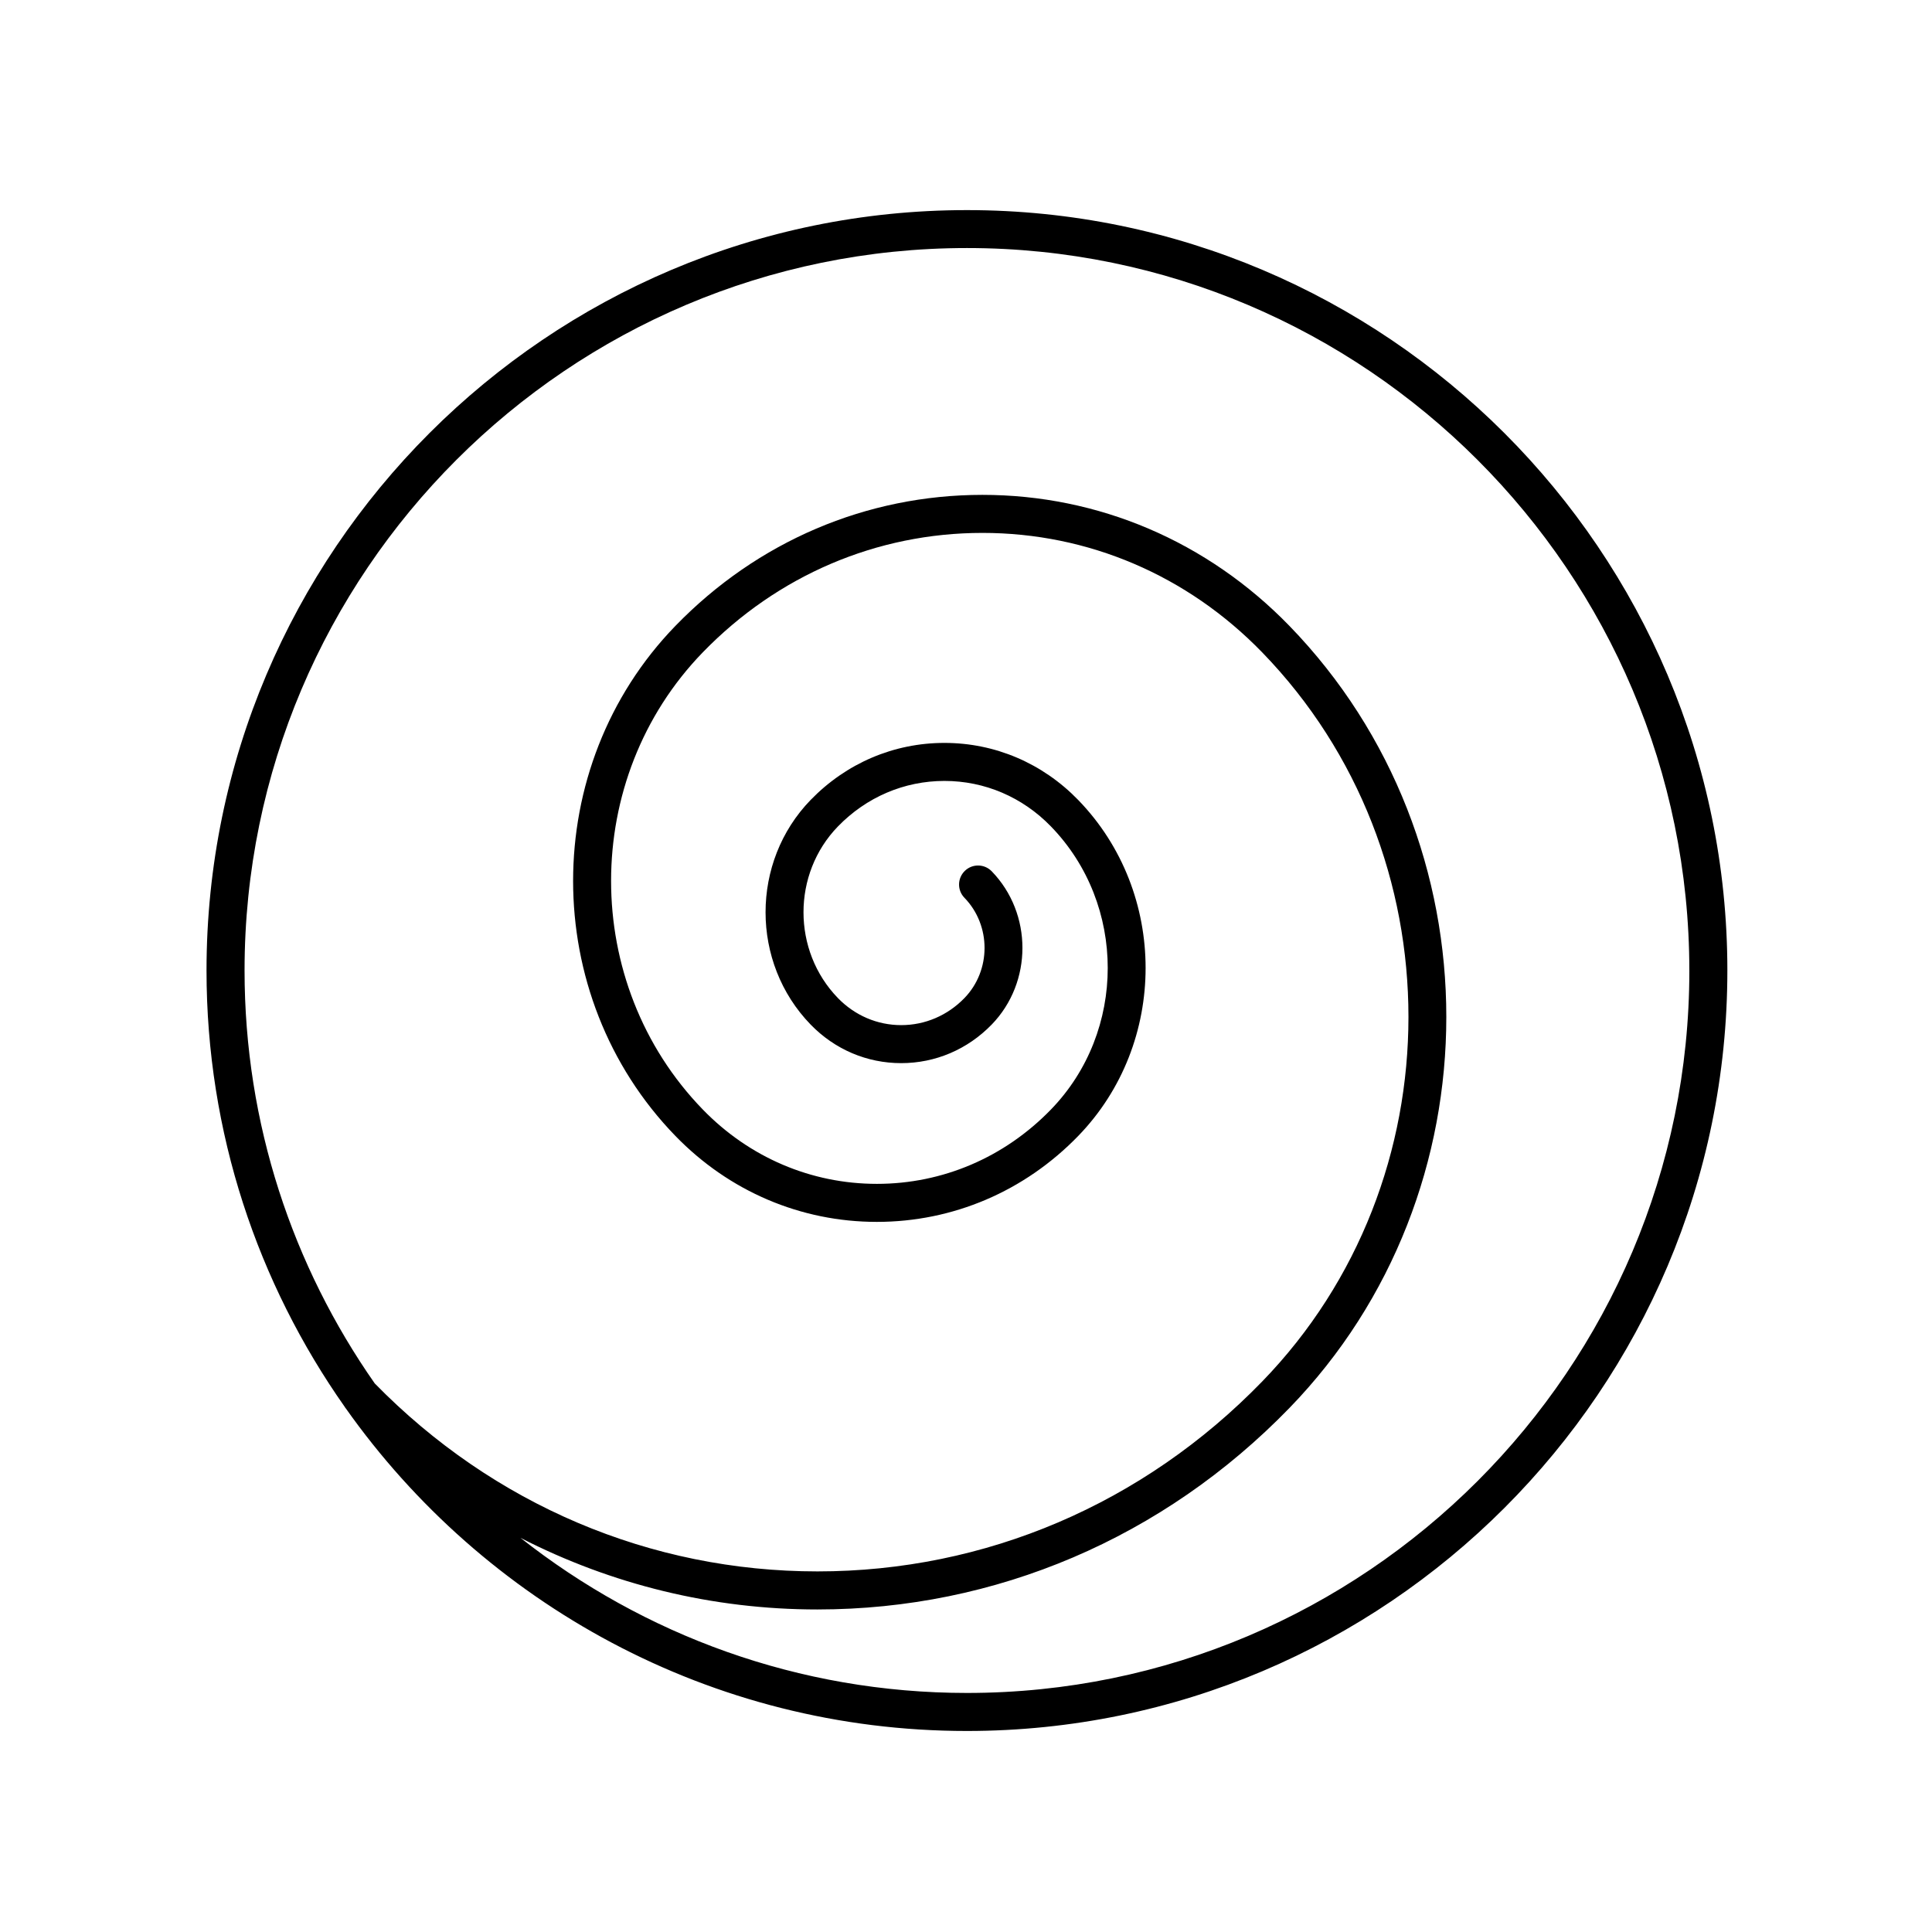 <?xml version="1.0" encoding="UTF-8"?>
<!-- Uploaded to: ICON Repo, www.svgrepo.com, Generator: ICON Repo Mixer Tools -->
<svg fill="#000000" width="800px" height="800px" version="1.1" viewBox="144 144 512 512" xmlns="http://www.w3.org/2000/svg">
 <path d="m601.77 401.2c0-111.12-90.402-201.52-201.52-201.52s-201.52 90.402-201.52 201.52c0 43.012 13.586 82.883 36.633 115.64 0.082 0.098 0.109 0.215 0.195 0.309 0.023 0.023 0.047 0.047 0.07 0.07 36.52 51.672 96.676 85.508 164.62 85.508 111.12-0.008 201.52-90.41 201.52-201.53zm-10.074 0c0 105.56-85.883 191.45-191.45 191.45-44.637 0-85.719-15.395-118.31-41.102 24.152 12.383 50.922 18.977 78.691 18.977 47.254 0 91.668-18.957 125.07-53.379 55.453-57.152 55.453-150.14 0-207.29-21.719-22.379-50.609-34.711-81.344-34.711-30.742 0-59.633 12.324-81.352 34.711-36.164 37.266-36.164 97.922 0 135.19 14.246 14.68 33.199 22.766 53.367 22.766h0.004c20.164 0 39.117-8.082 53.359-22.766 23.82-24.551 23.82-64.496 0-89.047-9.461-9.754-22.051-15.121-35.453-15.121-13.406 0-25.996 5.367-35.457 15.121-15.922 16.41-15.922 43.109 0 59.516 6.402 6.602 14.922 10.227 23.996 10.227s17.594-3.633 23.996-10.227c10.855-11.199 10.855-29.418 0-40.617-1.941-1.996-5.129-2.047-7.125-0.105-1.996 1.941-2.047 5.129-0.105 7.125 7.109 7.332 7.109 19.25 0 26.582-4.488 4.621-10.438 7.168-16.762 7.168s-12.277-2.551-16.762-7.168c-12.168-12.539-12.168-32.945 0-45.484 7.547-7.777 17.566-12.062 28.227-12.062 10.652 0 20.676 4.281 28.223 12.062 20.066 20.68 20.066 54.332 0 75.016-12.328 12.707-28.711 19.703-46.129 19.703s-33.801-6.996-46.133-19.703c-32.41-33.402-32.41-87.754 0-121.16 19.809-20.414 46.129-31.648 74.121-31.648 27.988 0 54.305 11.238 74.109 31.648 51.699 53.277 51.699 139.97 0 193.25-31.484 32.445-73.336 50.316-117.84 50.316-44.27 0-85.906-17.695-117.33-49.816-21.715-31.043-34.5-68.766-34.5-109.44 0-105.56 85.883-191.45 191.45-191.45 105.56 0 191.43 85.902 191.43 191.46z"/>
</svg>